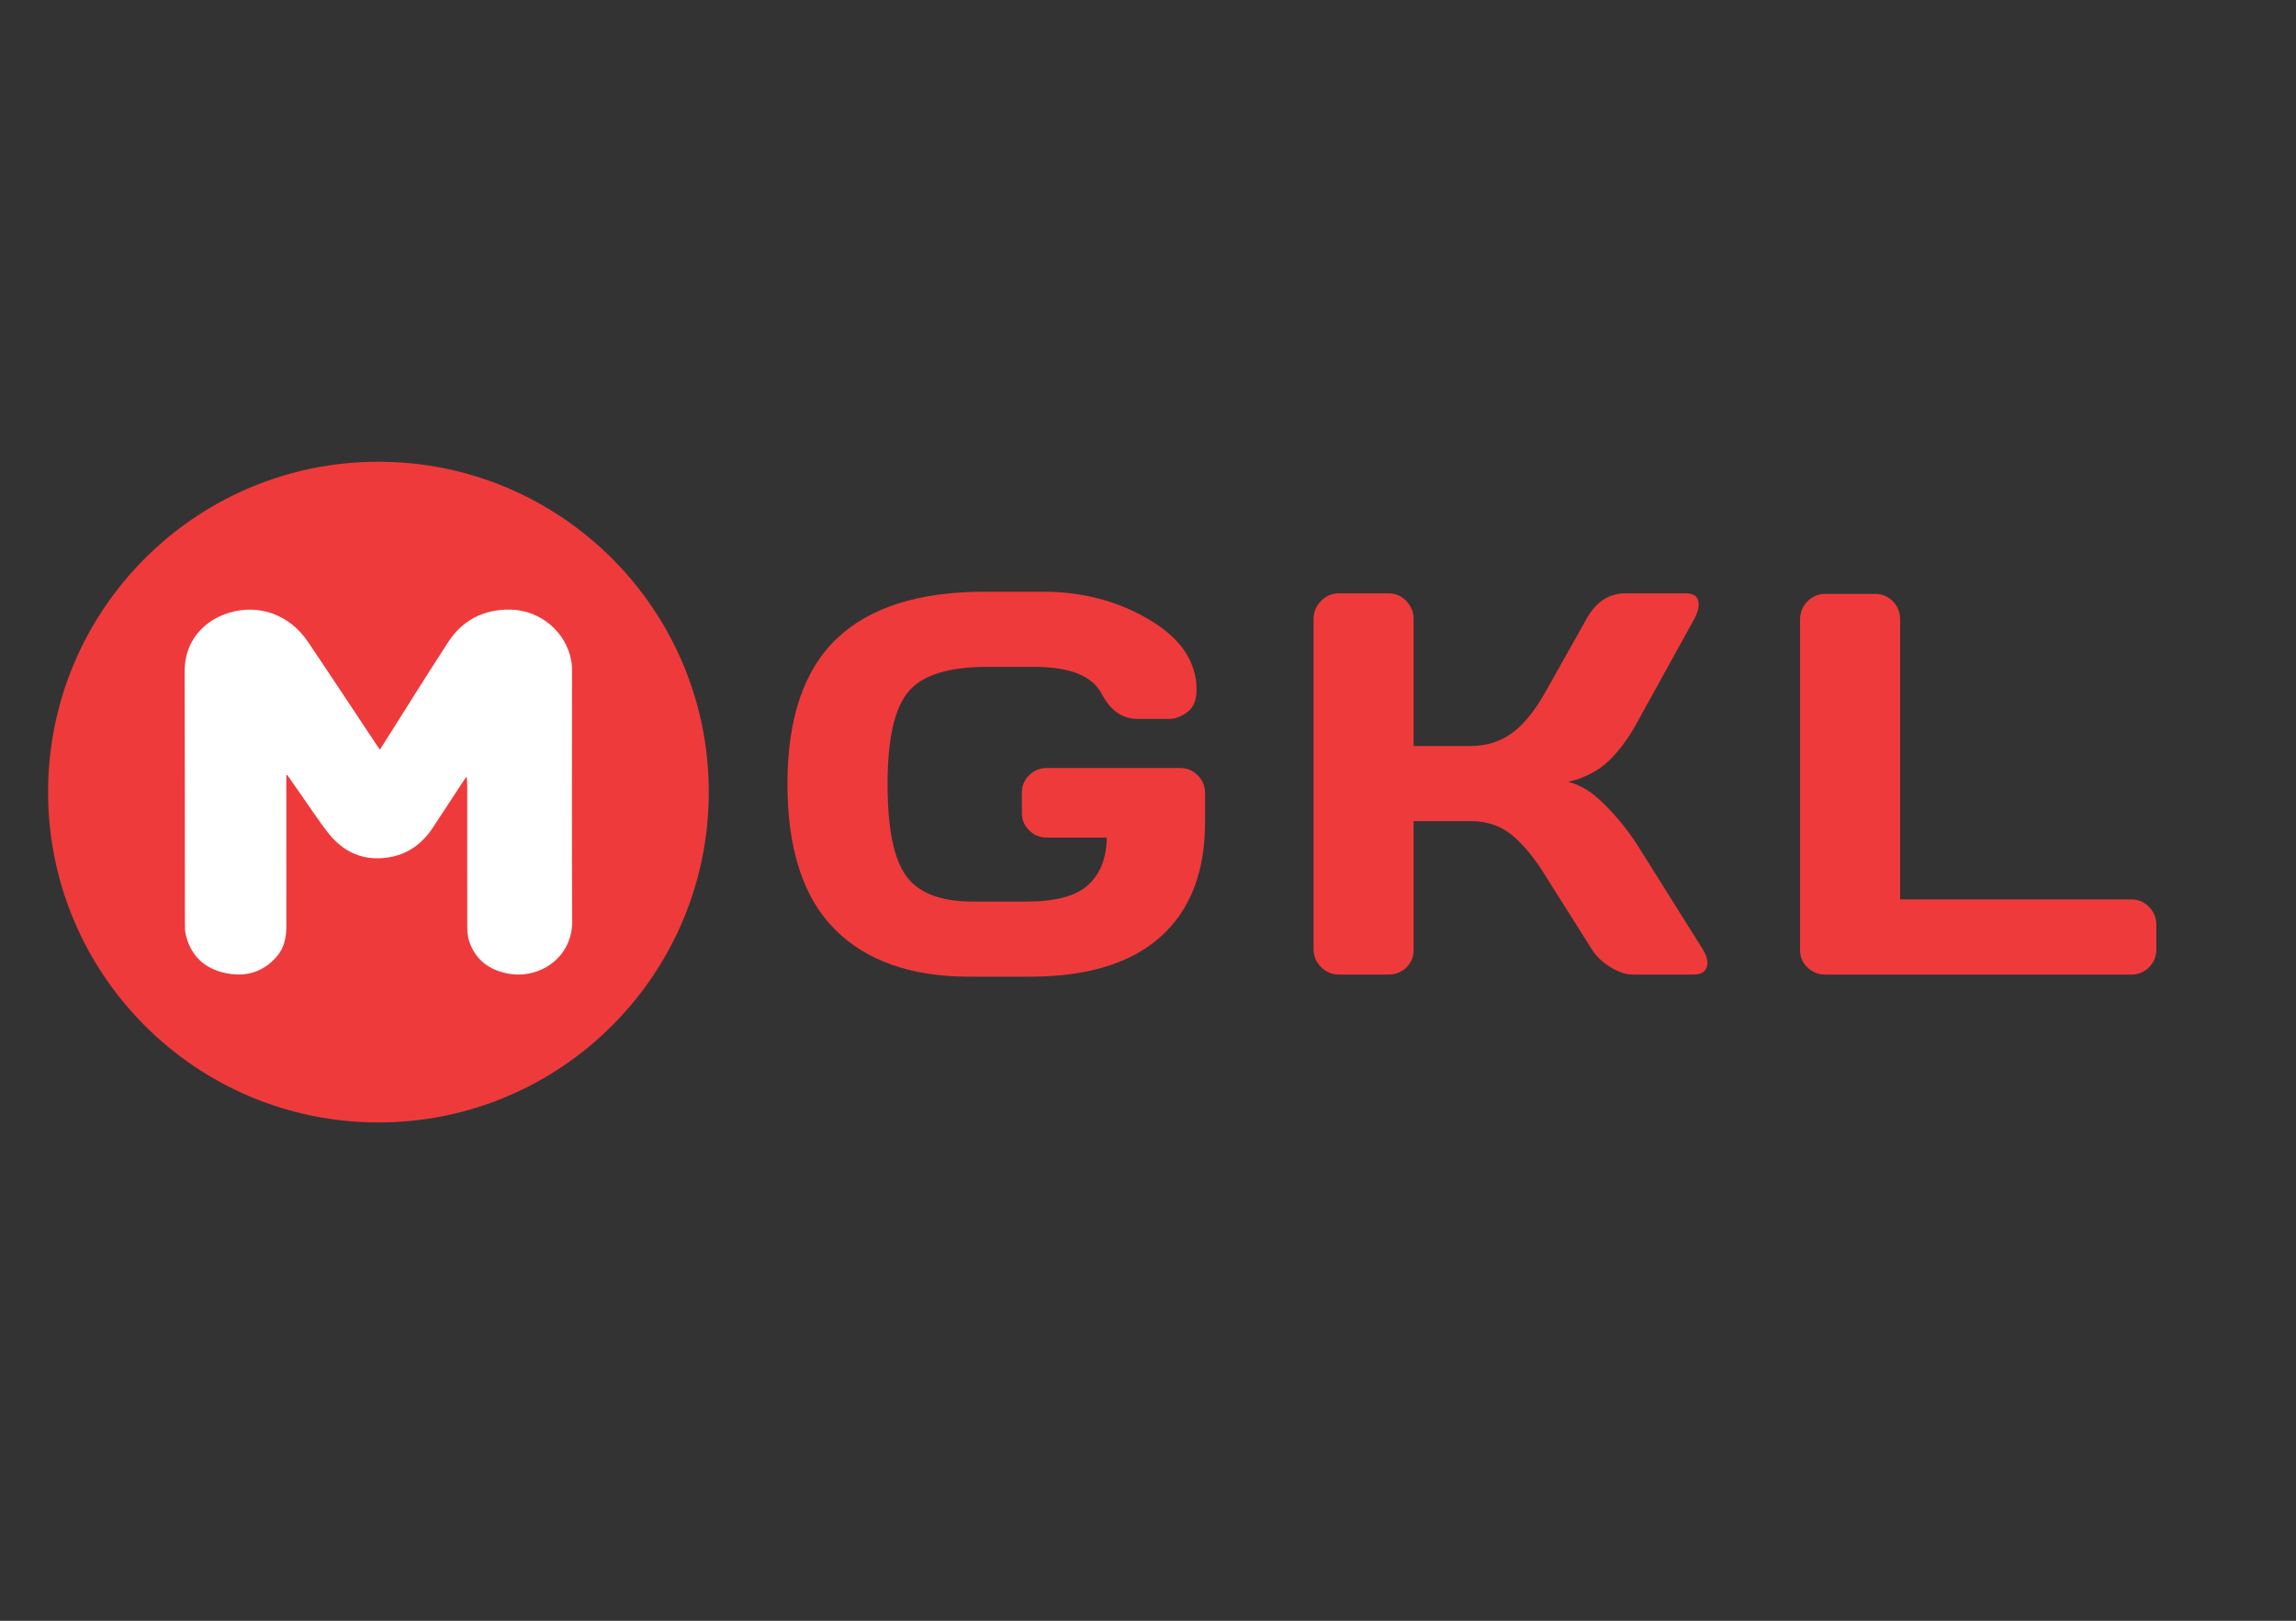 <?xml version="1.0" encoding="utf-8"?>
<!-- Generator: Adobe Illustrator 16.0.0, SVG Export Plug-In . SVG Version: 6.00 Build 0)  -->
<!DOCTYPE svg PUBLIC "-//W3C//DTD SVG 1.1//EN" "http://www.w3.org/Graphics/SVG/1.1/DTD/svg11.dtd">
<svg version="1.1" id="Layer_1" xmlns="http://www.w3.org/2000/svg" xmlns:xlink="http://www.w3.org/1999/xlink" x="0px" y="0px"
	 width="169.99px" height="120px" viewBox="0 0 169.99 120" enable-background="new 0 0 169.99 120" xml:space="preserve">
<rect x="0" y="0" width="169.99" height="120" fill="#333333" stroke="none"/>
<g>
	<g>
		<defs>
			<rect id="SVGID_1_" x="-6.78" y="19.035" width="176.771" height="79.215"/>
		</defs>
		<clipPath id="SVGID_2_">
			<use xlink:href="#SVGID_1_"  overflow="visible"/>
		</clipPath>
		<g clip-path="url(#SVGID_2_)">
			<defs>
				<rect id="SVGID_3_" x="-6.78" y="19.035" width="176.771" height="79.215"/>
			</defs>
			<clipPath id="SVGID_4_">
				<use xlink:href="#SVGID_3_"  overflow="visible"/>
			</clipPath>
			<path clip-path="url(#SVGID_4_)" fill="#EF3A3C" d="M52.476,58.643c0,13.508-10.95,24.458-24.458,24.458
				c-13.507,0-24.458-10.95-24.458-24.458c0-13.507,10.95-24.458,24.458-24.458C41.526,34.185,52.476,45.135,52.476,58.643"/>
			<path clip-path="url(#SVGID_4_)" fill="#FFFFFF" d="M28.123,55.506c0.125-0.196,0.227-0.354,0.328-0.514
				c1.574-2.484,3.125-4.983,4.73-7.447c1.067-1.638,2.63-2.438,4.592-2.412c2.247,0.03,4.181,1.68,4.533,3.855
				c0.041,0.25,0.047,0.508,0.047,0.763c0.002,6.14-0.026,12.279,0.013,18.419c0.018,2.838-2.542,4.345-4.781,3.906
				c-1.385-0.271-2.393-1.026-2.849-2.396c-0.116-0.346-0.139-0.736-0.14-1.105c-0.009-3.373-0.004-6.746-0.003-10.119
				c0-0.311,0-0.621-0.043-0.956c-0.071,0.094-0.147,0.185-0.212,0.284c-0.767,1.166-1.53,2.333-2.297,3.498
				c-0.794,1.208-1.884,1.988-3.323,2.203c-1.853,0.277-3.336-0.414-4.461-1.868c-0.667-0.863-1.266-1.778-1.894-2.672
				c-0.366-0.52-0.728-1.043-1.091-1.564c-0.023,0.004-0.047,0.008-0.071,0.013c0,0.135,0,0.27,0,0.405
				c0,3.58-0.003,7.16,0.002,10.74c0.001,0.847-0.158,1.644-0.727,2.295c-1.005,1.152-2.298,1.518-3.762,1.212
				c-1.557-0.325-2.579-1.264-2.957-2.837c-0.059-0.245-0.066-0.507-0.067-0.76c-0.007-6.252,0.001-12.503-0.019-18.754
				c-0.007-2.256,1.451-3.768,3.267-4.323c2.243-0.685,4.504,0.136,5.855,2.137c1.726,2.556,3.421,5.133,5.129,7.701
				C27.979,55.297,28.038,55.381,28.123,55.506"/>
			<path clip-path="url(#SVGID_4_)" fill="#EF3A3C" d="M58.301,58.042c0-4.854,1.215-8.44,3.646-10.756
				c2.431-2.316,6.076-3.475,10.938-3.475h4.383c2.896,0,5.506,0.691,7.832,2.074s3.489,3.108,3.489,5.179
				c0,0.773-0.229,1.327-0.688,1.661c-0.458,0.334-0.903,0.501-1.336,0.501h-2.339c-1.127,0-2.012-0.616-2.653-1.848
				c-0.695-1.336-2.358-2.005-4.992-2.005h-3.499c-2.87,0-4.815,0.615-5.837,1.844c-1.022,1.229-1.533,3.504-1.533,6.825
				c0,3.275,0.458,5.545,1.375,6.81c0.917,1.264,2.555,1.896,4.914,1.896h4.029c2.123,0,3.632-0.407,4.53-1.224
				c0.897-0.815,1.359-1.986,1.385-3.513h-4.441c-0.511,0-0.947-0.177-1.307-0.532c-0.361-0.354-0.541-0.784-0.541-1.288v-1.51
				c0-0.503,0.18-0.932,0.541-1.287c0.36-0.355,0.796-0.533,1.307-0.533h9.866c0.511,0,0.946,0.18,1.307,0.541
				c0.361,0.361,0.541,0.796,0.541,1.307v2.182c0,3.682-1.101,6.506-3.302,8.471c-2.201,1.966-5.431,2.948-9.689,2.948h-4.422
				c-4.351,0-7.688-1.174-10.014-3.522S58.301,62.857,58.301,58.042"/>
			<path clip-path="url(#SVGID_4_)" fill="#EF3A3C" d="M97.252,70.266v-24.43c0-0.511,0.183-0.956,0.55-1.336
				c0.367-0.38,0.806-0.57,1.316-0.57h3.695c0.511,0,0.946,0.189,1.308,0.569c0.359,0.379,0.54,0.824,0.54,1.334v9.398h4.226
				c1.153,0,2.165-0.313,3.036-0.941c0.872-0.628,1.7-1.642,2.486-3.041l3.046-5.416c0.695-1.255,1.639-1.89,2.831-1.903h4.54
				c0.511,0,0.813,0.183,0.904,0.549c0.026,0.091,0.039,0.183,0.039,0.274c0,0.301-0.111,0.662-0.334,1.081l-4.265,7.719
				c-0.616,1.126-1.308,2.056-2.073,2.789c-0.768,0.733-1.767,1.251-2.998,1.552c0.865,0.184,1.753,0.728,2.663,1.632
				s1.714,1.889,2.408,2.95l4.913,7.829c0.223,0.38,0.334,0.708,0.334,0.983c0,0.117-0.02,0.229-0.059,0.334
				c-0.131,0.354-0.452,0.53-0.963,0.53h-4.501c-0.511,0-1.062-0.18-1.651-0.54s-1.048-0.796-1.376-1.308l-3.459-5.483
				c-0.825-1.336-1.657-2.342-2.496-3.017c-0.838-0.675-1.848-1.012-3.026-1.012h-4.226v9.552c0,0.511-0.181,0.939-0.54,1.287
				c-0.361,0.348-0.797,0.521-1.308,0.521h-3.695c-0.511,0-0.949-0.187-1.316-0.561C97.435,71.219,97.252,70.776,97.252,70.266"/>
			<path clip-path="url(#SVGID_4_)" fill="#EF3A3C" d="M133.273,70.345v-24.47c0-0.537,0.184-0.989,0.551-1.356
				c0.366-0.367,0.806-0.55,1.316-0.55h3.695c0.511,0,0.946,0.184,1.307,0.55c0.36,0.367,0.541,0.819,0.541,1.356v20.716h17.118
				c0.511,0,0.947,0.184,1.308,0.55c0.36,0.367,0.54,0.806,0.54,1.316v1.848c0,0.511-0.18,0.947-0.54,1.308s-0.797,0.54-1.308,0.54
				h-22.661c-0.511,0-0.95-0.173-1.316-0.521C133.457,71.284,133.273,70.855,133.273,70.345"/>
		</g>
	</g>
</g>
</svg>
